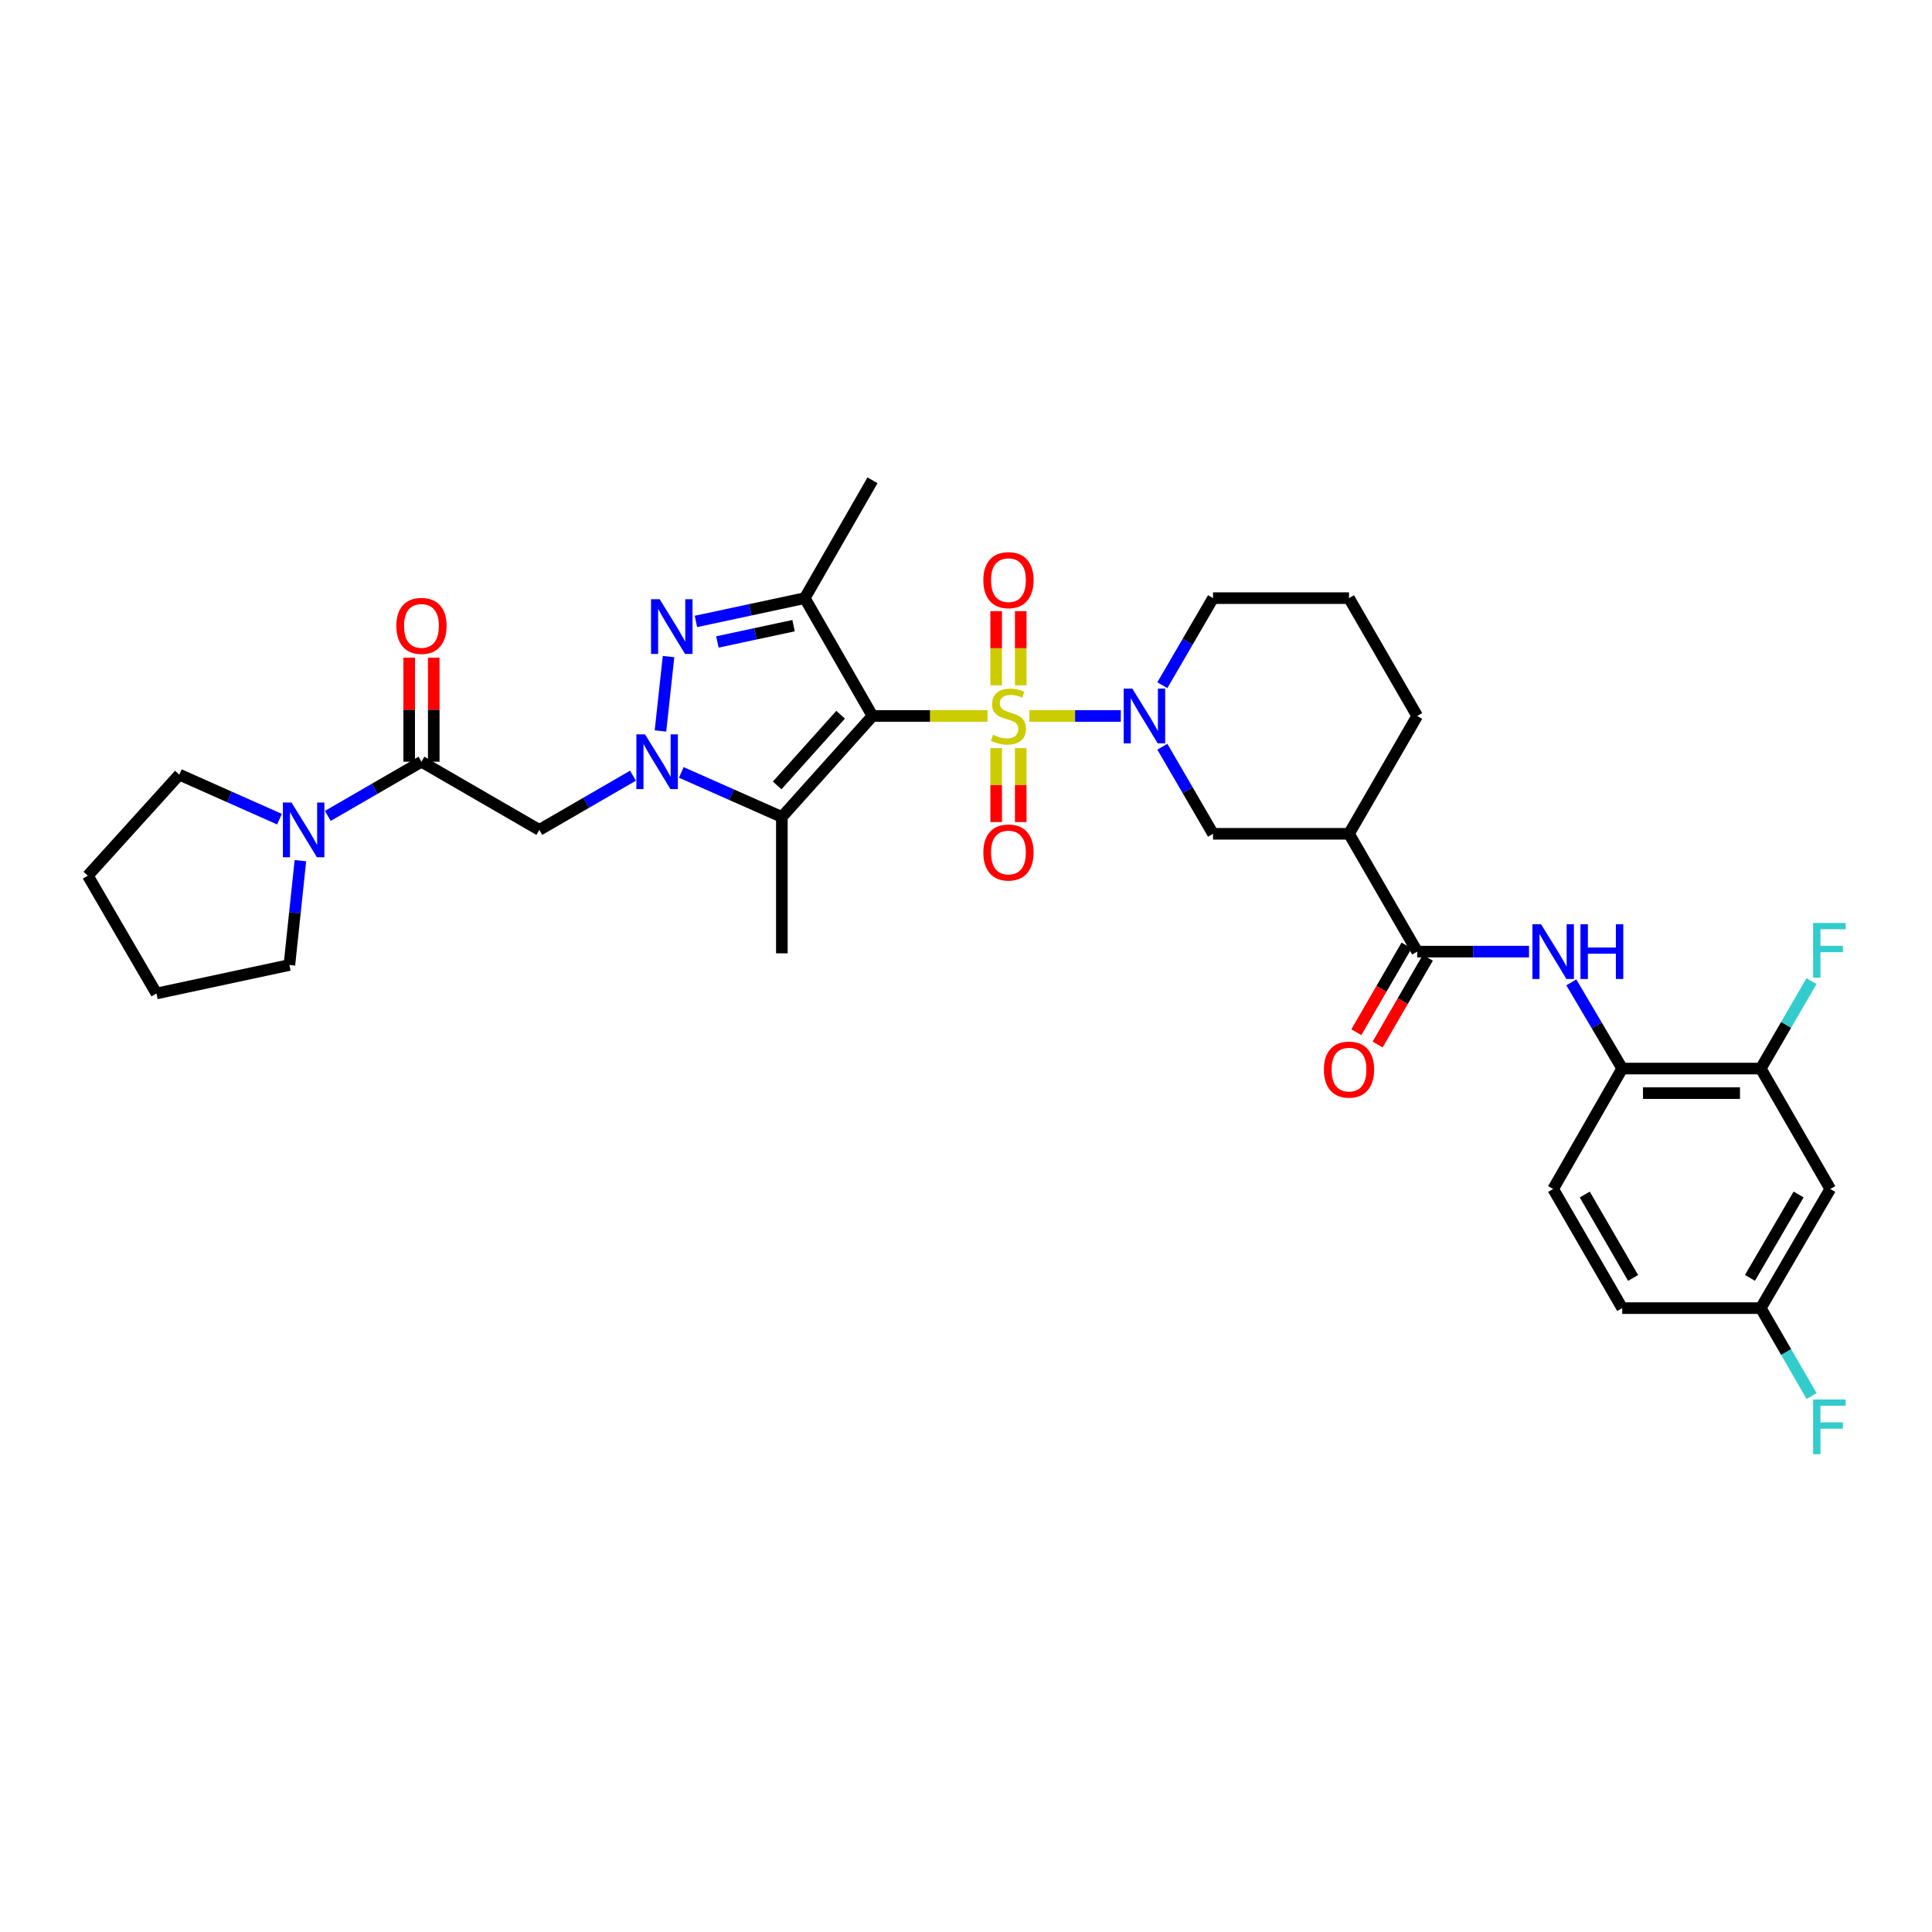 <?xml version='1.0' encoding='iso-8859-1'?>
<svg version='1.1' baseProfile='full'
              xmlns='http://www.w3.org/2000/svg'
                      xmlns:rdkit='http://www.rdkit.org/xml'
                      xmlns:xlink='http://www.w3.org/1999/xlink'
                  xml:space='preserve'
width='1000px' height='1000px' viewBox='0 0 1000 1000'>
<!-- END OF HEADER -->
<rect style='opacity:1.0;fill:#FFFFFF;stroke:none' width='1000' height='1000' x='0' y='0'> </rect>
<path class='bond-0' d='M 511.135,370.586 L 481.368,370.586' style='fill:none;fill-rule:evenodd;stroke:#CCCC00;stroke-width:6px;stroke-linecap:butt;stroke-linejoin:miter;stroke-opacity:1' />
<path class='bond-0' d='M 481.368,370.586 L 451.601,370.586' style='fill:none;fill-rule:evenodd;stroke:#000000;stroke-width:6px;stroke-linecap:butt;stroke-linejoin:miter;stroke-opacity:1' />
<path class='bond-5' d='M 532.813,370.586 L 556.47,370.586' style='fill:none;fill-rule:evenodd;stroke:#CCCC00;stroke-width:6px;stroke-linecap:butt;stroke-linejoin:miter;stroke-opacity:1' />
<path class='bond-5' d='M 556.47,370.586 L 580.126,370.586' style='fill:none;fill-rule:evenodd;stroke:#0000FF;stroke-width:6px;stroke-linecap:butt;stroke-linejoin:miter;stroke-opacity:1' />
<path class='bond-14' d='M 515.616,387.23 L 515.616,406.366' style='fill:none;fill-rule:evenodd;stroke:#CCCC00;stroke-width:6px;stroke-linecap:butt;stroke-linejoin:miter;stroke-opacity:1' />
<path class='bond-14' d='M 515.616,406.366 L 515.616,425.502' style='fill:none;fill-rule:evenodd;stroke:#FF0000;stroke-width:6px;stroke-linecap:butt;stroke-linejoin:miter;stroke-opacity:1' />
<path class='bond-14' d='M 528.332,387.23 L 528.332,406.366' style='fill:none;fill-rule:evenodd;stroke:#CCCC00;stroke-width:6px;stroke-linecap:butt;stroke-linejoin:miter;stroke-opacity:1' />
<path class='bond-14' d='M 528.332,406.366 L 528.332,425.502' style='fill:none;fill-rule:evenodd;stroke:#FF0000;stroke-width:6px;stroke-linecap:butt;stroke-linejoin:miter;stroke-opacity:1' />
<path class='bond-15' d='M 528.332,354.706 L 528.332,335.517' style='fill:none;fill-rule:evenodd;stroke:#CCCC00;stroke-width:6px;stroke-linecap:butt;stroke-linejoin:miter;stroke-opacity:1' />
<path class='bond-15' d='M 528.332,335.517 L 528.332,316.328' style='fill:none;fill-rule:evenodd;stroke:#FF0000;stroke-width:6px;stroke-linecap:butt;stroke-linejoin:miter;stroke-opacity:1' />
<path class='bond-15' d='M 515.616,354.706 L 515.616,335.517' style='fill:none;fill-rule:evenodd;stroke:#CCCC00;stroke-width:6px;stroke-linecap:butt;stroke-linejoin:miter;stroke-opacity:1' />
<path class='bond-15' d='M 515.616,335.517 L 515.616,316.328' style='fill:none;fill-rule:evenodd;stroke:#FF0000;stroke-width:6px;stroke-linecap:butt;stroke-linejoin:miter;stroke-opacity:1' />
<path class='bond-2' d='M 451.601,370.586 L 404.69,422.866' style='fill:none;fill-rule:evenodd;stroke:#000000;stroke-width:6px;stroke-linecap:butt;stroke-linejoin:miter;stroke-opacity:1' />
<path class='bond-2' d='M 435.099,369.935 L 402.261,406.531' style='fill:none;fill-rule:evenodd;stroke:#000000;stroke-width:6px;stroke-linecap:butt;stroke-linejoin:miter;stroke-opacity:1' />
<path class='bond-4' d='M 451.601,370.586 L 416.538,309.594' style='fill:none;fill-rule:evenodd;stroke:#000000;stroke-width:6px;stroke-linecap:butt;stroke-linejoin:miter;stroke-opacity:1' />
<path class='bond-1' d='M 352.636,399.801 L 378.663,411.333' style='fill:none;fill-rule:evenodd;stroke:#0000FF;stroke-width:6px;stroke-linecap:butt;stroke-linejoin:miter;stroke-opacity:1' />
<path class='bond-1' d='M 378.663,411.333 L 404.69,422.866' style='fill:none;fill-rule:evenodd;stroke:#000000;stroke-width:6px;stroke-linecap:butt;stroke-linejoin:miter;stroke-opacity:1' />
<path class='bond-6' d='M 327.629,401.495 L 303.384,415.526' style='fill:none;fill-rule:evenodd;stroke:#0000FF;stroke-width:6px;stroke-linecap:butt;stroke-linejoin:miter;stroke-opacity:1' />
<path class='bond-6' d='M 303.384,415.526 L 279.14,429.556' style='fill:none;fill-rule:evenodd;stroke:#000000;stroke-width:6px;stroke-linecap:butt;stroke-linejoin:miter;stroke-opacity:1' />
<path class='bond-34' d='M 341.857,378.342 L 346.029,339.85' style='fill:none;fill-rule:evenodd;stroke:#0000FF;stroke-width:6px;stroke-linecap:butt;stroke-linejoin:miter;stroke-opacity:1' />
<path class='bond-24' d='M 404.69,422.866 L 404.69,493.437' style='fill:none;fill-rule:evenodd;stroke:#000000;stroke-width:6px;stroke-linecap:butt;stroke-linejoin:miter;stroke-opacity:1' />
<path class='bond-3' d='M 360.211,321.655 L 388.374,315.625' style='fill:none;fill-rule:evenodd;stroke:#0000FF;stroke-width:6px;stroke-linecap:butt;stroke-linejoin:miter;stroke-opacity:1' />
<path class='bond-3' d='M 388.374,315.625 L 416.538,309.594' style='fill:none;fill-rule:evenodd;stroke:#000000;stroke-width:6px;stroke-linecap:butt;stroke-linejoin:miter;stroke-opacity:1' />
<path class='bond-3' d='M 371.323,332.281 L 391.037,328.06' style='fill:none;fill-rule:evenodd;stroke:#0000FF;stroke-width:6px;stroke-linecap:butt;stroke-linejoin:miter;stroke-opacity:1' />
<path class='bond-3' d='M 391.037,328.06 L 410.751,323.839' style='fill:none;fill-rule:evenodd;stroke:#000000;stroke-width:6px;stroke-linecap:butt;stroke-linejoin:miter;stroke-opacity:1' />
<path class='bond-25' d='M 416.538,309.594 L 451.601,248.603' style='fill:none;fill-rule:evenodd;stroke:#000000;stroke-width:6px;stroke-linecap:butt;stroke-linejoin:miter;stroke-opacity:1' />
<path class='bond-12' d='M 601.626,386.51 L 614.744,409.04' style='fill:none;fill-rule:evenodd;stroke:#0000FF;stroke-width:6px;stroke-linecap:butt;stroke-linejoin:miter;stroke-opacity:1' />
<path class='bond-12' d='M 614.744,409.04 L 627.862,431.57' style='fill:none;fill-rule:evenodd;stroke:#000000;stroke-width:6px;stroke-linecap:butt;stroke-linejoin:miter;stroke-opacity:1' />
<path class='bond-22' d='M 601.625,354.661 L 614.744,332.128' style='fill:none;fill-rule:evenodd;stroke:#0000FF;stroke-width:6px;stroke-linecap:butt;stroke-linejoin:miter;stroke-opacity:1' />
<path class='bond-22' d='M 614.744,332.128 L 627.862,309.594' style='fill:none;fill-rule:evenodd;stroke:#000000;stroke-width:6px;stroke-linecap:butt;stroke-linejoin:miter;stroke-opacity:1' />
<path class='bond-7' d='M 279.14,429.556 L 218.149,394.26' style='fill:none;fill-rule:evenodd;stroke:#000000;stroke-width:6px;stroke-linecap:butt;stroke-linejoin:miter;stroke-opacity:1' />
<path class='bond-11' d='M 218.149,394.26 L 193.907,408.29' style='fill:none;fill-rule:evenodd;stroke:#000000;stroke-width:6px;stroke-linecap:butt;stroke-linejoin:miter;stroke-opacity:1' />
<path class='bond-11' d='M 193.907,408.29 L 169.666,422.321' style='fill:none;fill-rule:evenodd;stroke:#0000FF;stroke-width:6px;stroke-linecap:butt;stroke-linejoin:miter;stroke-opacity:1' />
<path class='bond-18' d='M 224.507,394.26 L 224.507,367.33' style='fill:none;fill-rule:evenodd;stroke:#000000;stroke-width:6px;stroke-linecap:butt;stroke-linejoin:miter;stroke-opacity:1' />
<path class='bond-18' d='M 224.507,367.33 L 224.507,340.399' style='fill:none;fill-rule:evenodd;stroke:#FF0000;stroke-width:6px;stroke-linecap:butt;stroke-linejoin:miter;stroke-opacity:1' />
<path class='bond-18' d='M 211.79,394.26 L 211.79,367.33' style='fill:none;fill-rule:evenodd;stroke:#000000;stroke-width:6px;stroke-linecap:butt;stroke-linejoin:miter;stroke-opacity:1' />
<path class='bond-18' d='M 211.79,367.33 L 211.79,340.399' style='fill:none;fill-rule:evenodd;stroke:#FF0000;stroke-width:6px;stroke-linecap:butt;stroke-linejoin:miter;stroke-opacity:1' />
<path class='bond-8' d='M 733.539,492.561 L 698.243,431.57' style='fill:none;fill-rule:evenodd;stroke:#000000;stroke-width:6px;stroke-linecap:butt;stroke-linejoin:miter;stroke-opacity:1' />
<path class='bond-10' d='M 733.539,492.561 L 762.476,492.561' style='fill:none;fill-rule:evenodd;stroke:#000000;stroke-width:6px;stroke-linecap:butt;stroke-linejoin:miter;stroke-opacity:1' />
<path class='bond-10' d='M 762.476,492.561 L 791.413,492.561' style='fill:none;fill-rule:evenodd;stroke:#0000FF;stroke-width:6px;stroke-linecap:butt;stroke-linejoin:miter;stroke-opacity:1' />
<path class='bond-19' d='M 728.036,489.375 L 715.042,511.823' style='fill:none;fill-rule:evenodd;stroke:#000000;stroke-width:6px;stroke-linecap:butt;stroke-linejoin:miter;stroke-opacity:1' />
<path class='bond-19' d='M 715.042,511.823 L 702.048,534.271' style='fill:none;fill-rule:evenodd;stroke:#FF0000;stroke-width:6px;stroke-linecap:butt;stroke-linejoin:miter;stroke-opacity:1' />
<path class='bond-19' d='M 739.042,495.746 L 726.048,518.194' style='fill:none;fill-rule:evenodd;stroke:#000000;stroke-width:6px;stroke-linecap:butt;stroke-linejoin:miter;stroke-opacity:1' />
<path class='bond-19' d='M 726.048,518.194 L 713.054,540.642' style='fill:none;fill-rule:evenodd;stroke:#FF0000;stroke-width:6px;stroke-linecap:butt;stroke-linejoin:miter;stroke-opacity:1' />
<path class='bond-9' d='M 698.243,431.57 L 627.862,431.57' style='fill:none;fill-rule:evenodd;stroke:#000000;stroke-width:6px;stroke-linecap:butt;stroke-linejoin:miter;stroke-opacity:1' />
<path class='bond-35' d='M 698.243,431.57 L 733.539,370.586' style='fill:none;fill-rule:evenodd;stroke:#000000;stroke-width:6px;stroke-linecap:butt;stroke-linejoin:miter;stroke-opacity:1' />
<path class='bond-13' d='M 813.312,508.478 L 826.483,530.782' style='fill:none;fill-rule:evenodd;stroke:#0000FF;stroke-width:6px;stroke-linecap:butt;stroke-linejoin:miter;stroke-opacity:1' />
<path class='bond-13' d='M 826.483,530.782 L 839.654,553.086' style='fill:none;fill-rule:evenodd;stroke:#000000;stroke-width:6px;stroke-linecap:butt;stroke-linejoin:miter;stroke-opacity:1' />
<path class='bond-29' d='M 144.664,423.999 L 118.741,412.475' style='fill:none;fill-rule:evenodd;stroke:#0000FF;stroke-width:6px;stroke-linecap:butt;stroke-linejoin:miter;stroke-opacity:1' />
<path class='bond-29' d='M 118.741,412.475 L 92.817,400.95' style='fill:none;fill-rule:evenodd;stroke:#000000;stroke-width:6px;stroke-linecap:butt;stroke-linejoin:miter;stroke-opacity:1' />
<path class='bond-30' d='M 155.486,445.474 L 152.637,472.479' style='fill:none;fill-rule:evenodd;stroke:#0000FF;stroke-width:6px;stroke-linecap:butt;stroke-linejoin:miter;stroke-opacity:1' />
<path class='bond-30' d='M 152.637,472.479 L 149.789,499.484' style='fill:none;fill-rule:evenodd;stroke:#000000;stroke-width:6px;stroke-linecap:butt;stroke-linejoin:miter;stroke-opacity:1' />
<path class='bond-16' d='M 839.654,553.086 L 911.369,553.086' style='fill:none;fill-rule:evenodd;stroke:#000000;stroke-width:6px;stroke-linecap:butt;stroke-linejoin:miter;stroke-opacity:1' />
<path class='bond-16' d='M 850.411,565.803 L 900.612,565.803' style='fill:none;fill-rule:evenodd;stroke:#000000;stroke-width:6px;stroke-linecap:butt;stroke-linejoin:miter;stroke-opacity:1' />
<path class='bond-20' d='M 839.654,553.086 L 803.912,615.419' style='fill:none;fill-rule:evenodd;stroke:#000000;stroke-width:6px;stroke-linecap:butt;stroke-linejoin:miter;stroke-opacity:1' />
<path class='bond-17' d='M 911.369,553.086 L 947.344,615.419' style='fill:none;fill-rule:evenodd;stroke:#000000;stroke-width:6px;stroke-linecap:butt;stroke-linejoin:miter;stroke-opacity:1' />
<path class='bond-23' d='M 911.369,553.086 L 924.507,530.452' style='fill:none;fill-rule:evenodd;stroke:#000000;stroke-width:6px;stroke-linecap:butt;stroke-linejoin:miter;stroke-opacity:1' />
<path class='bond-23' d='M 924.507,530.452 L 937.645,507.819' style='fill:none;fill-rule:evenodd;stroke:#33CCCC;stroke-width:6px;stroke-linecap:butt;stroke-linejoin:miter;stroke-opacity:1' />
<path class='bond-37' d='M 947.344,615.419 L 911.369,677.082' style='fill:none;fill-rule:evenodd;stroke:#000000;stroke-width:6px;stroke-linecap:butt;stroke-linejoin:miter;stroke-opacity:1' />
<path class='bond-37' d='M 930.963,618.26 L 905.781,661.424' style='fill:none;fill-rule:evenodd;stroke:#000000;stroke-width:6px;stroke-linecap:butt;stroke-linejoin:miter;stroke-opacity:1' />
<path class='bond-26' d='M 803.912,615.419 L 839.654,677.082' style='fill:none;fill-rule:evenodd;stroke:#000000;stroke-width:6px;stroke-linecap:butt;stroke-linejoin:miter;stroke-opacity:1' />
<path class='bond-26' d='M 820.276,618.291 L 845.295,661.455' style='fill:none;fill-rule:evenodd;stroke:#000000;stroke-width:6px;stroke-linecap:butt;stroke-linejoin:miter;stroke-opacity:1' />
<path class='bond-21' d='M 911.369,677.082 L 839.654,677.082' style='fill:none;fill-rule:evenodd;stroke:#000000;stroke-width:6px;stroke-linecap:butt;stroke-linejoin:miter;stroke-opacity:1' />
<path class='bond-27' d='M 911.369,677.082 L 924.524,699.836' style='fill:none;fill-rule:evenodd;stroke:#000000;stroke-width:6px;stroke-linecap:butt;stroke-linejoin:miter;stroke-opacity:1' />
<path class='bond-27' d='M 924.524,699.836 L 937.679,722.59' style='fill:none;fill-rule:evenodd;stroke:#33CCCC;stroke-width:6px;stroke-linecap:butt;stroke-linejoin:miter;stroke-opacity:1' />
<path class='bond-31' d='M 627.862,309.594 L 698.243,309.594' style='fill:none;fill-rule:evenodd;stroke:#000000;stroke-width:6px;stroke-linecap:butt;stroke-linejoin:miter;stroke-opacity:1' />
<path class='bond-28' d='M 733.539,370.586 L 698.243,309.594' style='fill:none;fill-rule:evenodd;stroke:#000000;stroke-width:6px;stroke-linecap:butt;stroke-linejoin:miter;stroke-opacity:1' />
<path class='bond-32' d='M 92.817,400.95 L 45.455,453.231' style='fill:none;fill-rule:evenodd;stroke:#000000;stroke-width:6px;stroke-linecap:butt;stroke-linejoin:miter;stroke-opacity:1' />
<path class='bond-33' d='M 149.789,499.484 L 80.977,514.222' style='fill:none;fill-rule:evenodd;stroke:#000000;stroke-width:6px;stroke-linecap:butt;stroke-linejoin:miter;stroke-opacity:1' />
<path class='bond-36' d='M 45.455,453.231 L 80.977,514.222' style='fill:none;fill-rule:evenodd;stroke:#000000;stroke-width:6px;stroke-linecap:butt;stroke-linejoin:miter;stroke-opacity:1' />
<path  class='atom-0' d='M 513.974 380.306
Q 514.294 380.426, 515.614 380.986
Q 516.934 381.546, 518.374 381.906
Q 519.854 382.226, 521.294 382.226
Q 523.974 382.226, 525.534 380.946
Q 527.094 379.626, 527.094 377.346
Q 527.094 375.786, 526.294 374.826
Q 525.534 373.866, 524.334 373.346
Q 523.134 372.826, 521.134 372.226
Q 518.614 371.466, 517.094 370.746
Q 515.614 370.026, 514.534 368.506
Q 513.494 366.986, 513.494 364.426
Q 513.494 360.866, 515.894 358.666
Q 518.334 356.466, 523.134 356.466
Q 526.414 356.466, 530.134 358.026
L 529.214 361.106
Q 525.814 359.706, 523.254 359.706
Q 520.494 359.706, 518.974 360.866
Q 517.454 361.986, 517.494 363.946
Q 517.494 365.466, 518.254 366.386
Q 519.054 367.306, 520.174 367.826
Q 521.334 368.346, 523.254 368.946
Q 525.814 369.746, 527.334 370.546
Q 528.854 371.346, 529.934 372.986
Q 531.054 374.586, 531.054 377.346
Q 531.054 381.266, 528.414 383.386
Q 525.814 385.466, 521.454 385.466
Q 518.934 385.466, 517.014 384.906
Q 515.134 384.386, 512.894 383.466
L 513.974 380.306
' fill='#CCCC00'/>
<path  class='atom-2' d='M 333.871 380.1
L 343.151 395.1
Q 344.071 396.58, 345.551 399.26
Q 347.031 401.94, 347.111 402.1
L 347.111 380.1
L 350.871 380.1
L 350.871 408.42
L 346.991 408.42
L 337.031 392.02
Q 335.871 390.1, 334.631 387.9
Q 333.431 385.7, 333.071 385.02
L 333.071 408.42
L 329.391 408.42
L 329.391 380.1
L 333.871 380.1
' fill='#0000FF'/>
<path  class='atom-4' d='M 341.451 310.172
L 350.731 325.172
Q 351.651 326.652, 353.131 329.332
Q 354.611 332.012, 354.691 332.172
L 354.691 310.172
L 358.451 310.172
L 358.451 338.492
L 354.571 338.492
L 344.611 322.092
Q 343.451 320.172, 342.211 317.972
Q 341.011 315.772, 340.651 315.092
L 340.651 338.492
L 336.971 338.492
L 336.971 310.172
L 341.451 310.172
' fill='#0000FF'/>
<path  class='atom-6' d='M 586.094 356.426
L 595.374 371.426
Q 596.294 372.906, 597.774 375.586
Q 599.254 378.266, 599.334 378.426
L 599.334 356.426
L 603.094 356.426
L 603.094 384.746
L 599.214 384.746
L 589.254 368.346
Q 588.094 366.426, 586.854 364.226
Q 585.654 362.026, 585.294 361.346
L 585.294 384.746
L 581.614 384.746
L 581.614 356.426
L 586.094 356.426
' fill='#0000FF'/>
<path  class='atom-11' d='M 797.652 478.401
L 806.932 493.401
Q 807.852 494.881, 809.332 497.561
Q 810.812 500.241, 810.892 500.401
L 810.892 478.401
L 814.652 478.401
L 814.652 506.721
L 810.772 506.721
L 800.812 490.321
Q 799.652 488.401, 798.412 486.201
Q 797.212 484.001, 796.852 483.321
L 796.852 506.721
L 793.172 506.721
L 793.172 478.401
L 797.652 478.401
' fill='#0000FF'/>
<path  class='atom-11' d='M 818.052 478.401
L 821.892 478.401
L 821.892 490.441
L 836.372 490.441
L 836.372 478.401
L 840.212 478.401
L 840.212 506.721
L 836.372 506.721
L 836.372 493.641
L 821.892 493.641
L 821.892 506.721
L 818.052 506.721
L 818.052 478.401
' fill='#0000FF'/>
<path  class='atom-12' d='M 150.904 415.396
L 160.184 430.396
Q 161.104 431.876, 162.584 434.556
Q 164.064 437.236, 164.144 437.396
L 164.144 415.396
L 167.904 415.396
L 167.904 443.716
L 164.024 443.716
L 154.064 427.316
Q 152.904 425.396, 151.664 423.196
Q 150.464 420.996, 150.104 420.316
L 150.104 443.716
L 146.424 443.716
L 146.424 415.396
L 150.904 415.396
' fill='#0000FF'/>
<path  class='atom-15' d='M 508.974 441.251
Q 508.974 434.451, 512.334 430.651
Q 515.694 426.851, 521.974 426.851
Q 528.254 426.851, 531.614 430.651
Q 534.974 434.451, 534.974 441.251
Q 534.974 448.131, 531.574 452.051
Q 528.174 455.931, 521.974 455.931
Q 515.734 455.931, 512.334 452.051
Q 508.974 448.171, 508.974 441.251
M 521.974 452.731
Q 526.294 452.731, 528.614 449.851
Q 530.974 446.931, 530.974 441.251
Q 530.974 435.691, 528.614 432.891
Q 526.294 430.051, 521.974 430.051
Q 517.654 430.051, 515.294 432.851
Q 512.974 435.651, 512.974 441.251
Q 512.974 446.971, 515.294 449.851
Q 517.654 452.731, 521.974 452.731
' fill='#FF0000'/>
<path  class='atom-16' d='M 508.974 300.285
Q 508.974 293.485, 512.334 289.685
Q 515.694 285.885, 521.974 285.885
Q 528.254 285.885, 531.614 289.685
Q 534.974 293.485, 534.974 300.285
Q 534.974 307.165, 531.574 311.085
Q 528.174 314.965, 521.974 314.965
Q 515.734 314.965, 512.334 311.085
Q 508.974 307.205, 508.974 300.285
M 521.974 311.765
Q 526.294 311.765, 528.614 308.885
Q 530.974 305.965, 530.974 300.285
Q 530.974 294.725, 528.614 291.925
Q 526.294 289.085, 521.974 289.085
Q 517.654 289.085, 515.294 291.885
Q 512.974 294.685, 512.974 300.285
Q 512.974 306.005, 515.294 308.885
Q 517.654 311.765, 521.974 311.765
' fill='#FF0000'/>
<path  class='atom-19' d='M 205.149 323.96
Q 205.149 317.16, 208.509 313.36
Q 211.869 309.56, 218.149 309.56
Q 224.429 309.56, 227.789 313.36
Q 231.149 317.16, 231.149 323.96
Q 231.149 330.84, 227.749 334.76
Q 224.349 338.64, 218.149 338.64
Q 211.909 338.64, 208.509 334.76
Q 205.149 330.88, 205.149 323.96
M 218.149 335.44
Q 222.469 335.44, 224.789 332.56
Q 227.149 329.64, 227.149 323.96
Q 227.149 318.4, 224.789 315.6
Q 222.469 312.76, 218.149 312.76
Q 213.829 312.76, 211.469 315.56
Q 209.149 318.36, 209.149 323.96
Q 209.149 329.68, 211.469 332.56
Q 213.829 335.44, 218.149 335.44
' fill='#FF0000'/>
<path  class='atom-20' d='M 685.243 553.618
Q 685.243 546.818, 688.603 543.018
Q 691.963 539.218, 698.243 539.218
Q 704.523 539.218, 707.883 543.018
Q 711.243 546.818, 711.243 553.618
Q 711.243 560.498, 707.843 564.418
Q 704.443 568.298, 698.243 568.298
Q 692.003 568.298, 688.603 564.418
Q 685.243 560.538, 685.243 553.618
M 698.243 565.098
Q 702.563 565.098, 704.883 562.218
Q 707.243 559.298, 707.243 553.618
Q 707.243 548.058, 704.883 545.258
Q 702.563 542.418, 698.243 542.418
Q 693.923 542.418, 691.563 545.218
Q 689.243 548.018, 689.243 553.618
Q 689.243 559.338, 691.563 562.218
Q 693.923 565.098, 698.243 565.098
' fill='#FF0000'/>
<path  class='atom-24' d='M 938.471 477.73
L 955.311 477.73
L 955.311 480.97
L 942.271 480.97
L 942.271 489.57
L 953.871 489.57
L 953.871 492.85
L 942.271 492.85
L 942.271 506.05
L 938.471 506.05
L 938.471 477.73
' fill='#33CCCC'/>
<path  class='atom-28' d='M 938.471 724.365
L 955.311 724.365
L 955.311 727.605
L 942.271 727.605
L 942.271 736.205
L 953.871 736.205
L 953.871 739.485
L 942.271 739.485
L 942.271 752.685
L 938.471 752.685
L 938.471 724.365
' fill='#33CCCC'/>
</svg>
